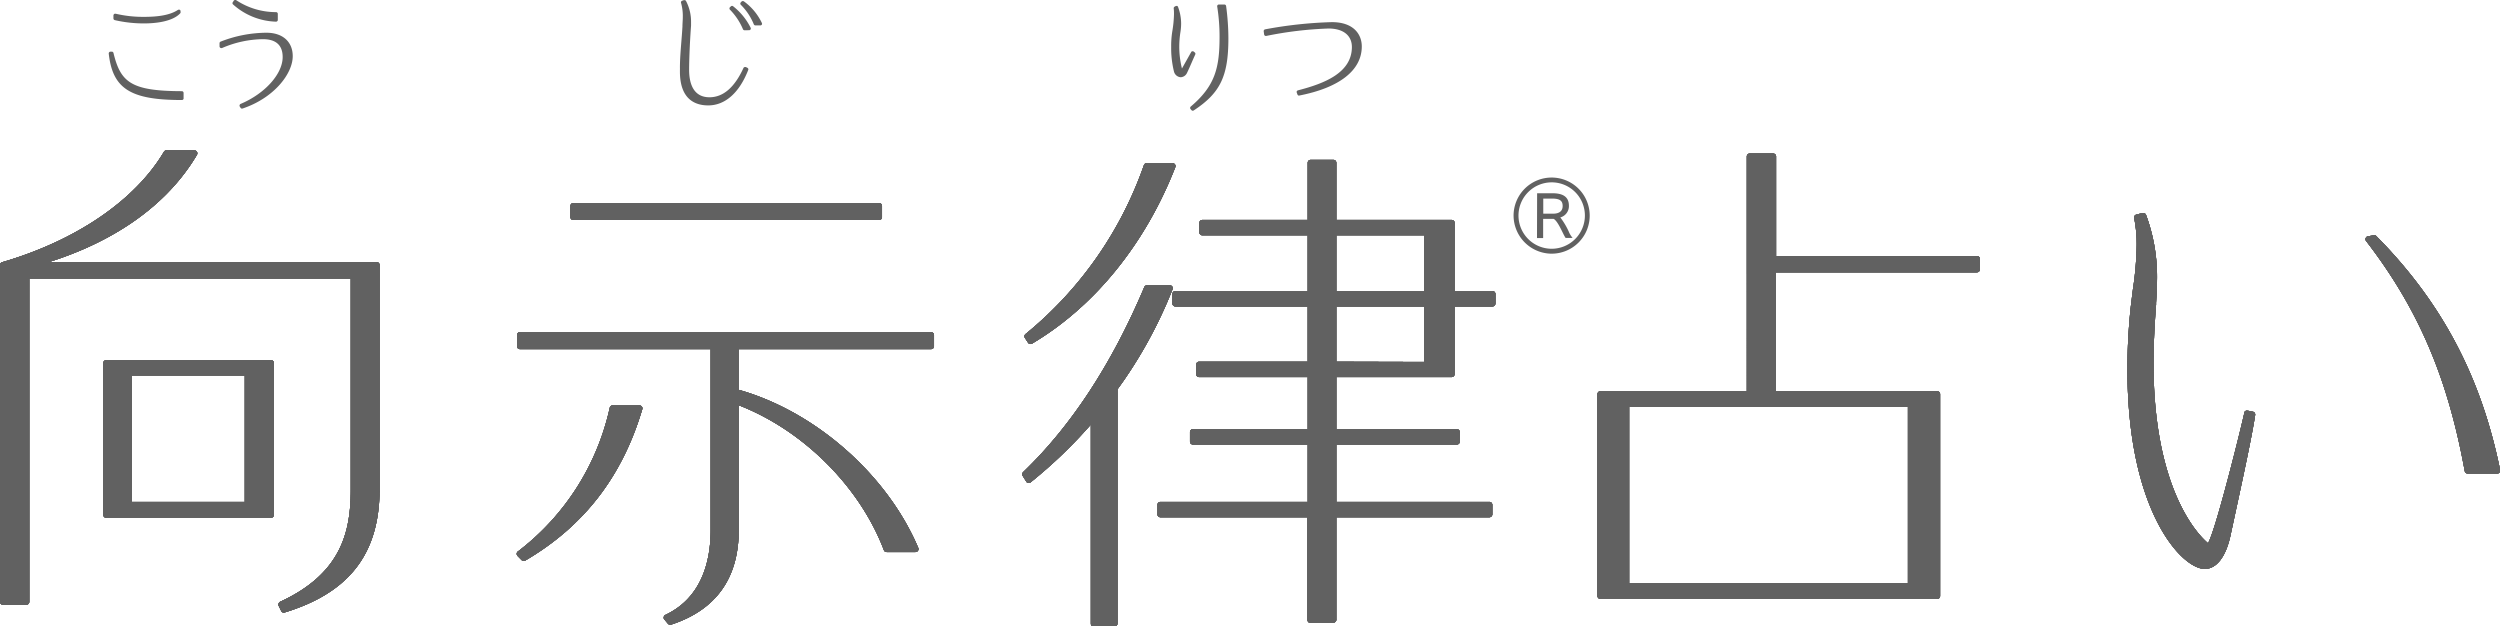 <svg xmlns="http://www.w3.org/2000/svg" viewBox="0 0 426.92 106.96"><defs><style>.cls-1{fill:#616161}</style></defs><g id="レイヤー_2" data-name="レイヤー 2"><g id="layout"><path class="cls-1" d="M31.05 17.08c-8.77 0-11.81-1.92-12.48-7.92a.31.31 0 01.3-.34h.28a.32.32 0 01.23.23c1.21 5 3 6.5 11.67 6.52a.3.3 0 01.3.3v.86a.29.29 0 01-.3.35zM24.61 4a22.06 22.06 0 01-5-.56.31.31 0 01-.24-.3v-.51a.35.35 0 01.12-.23.3.3 0 01.18-.06h.07a20.45 20.45 0 004.76.54c1.76 0 4.28-.12 5.87-1.18a.34.34 0 01.17-.05h.11a.33.33 0 01.18.2V2a.3.3 0 01-.08.3C29.35 3.77 26.29 4 24.61 4zm16.73 14.55a.31.31 0 01-.26-.14l-.15-.24a.31.31 0 010-.25.3.3 0 01.17-.18c4.15-1.75 7.17-5.12 7.17-8 0-2-1.13-3.05-3.37-3.05a18.12 18.12 0 00-7 1.52.22.22 0 01-.11 0 .26.26 0 01-.17-.05.3.3 0 01-.13-.25v-.52a.29.29 0 01.18-.28 21.7 21.7 0 017.84-1.52c2.76 0 4.48 1.54 4.48 4 0 3-3.19 7.13-8.53 8.93zM47.12 3.7A11.48 11.48 0 0139.81.77a.29.29 0 01-.06-.39l.13-.2a.3.3 0 01.25-.18.3.3 0 01.16 0 12.26 12.26 0 006.85 2.07.3.3 0 01.3.3V3.4a.29.29 0 01-.1.22.3.3 0 01-.2.08zM120.94 18c-2.2 0-4.83-1-4.83-5.78v-.3a3 3 0 000-.31c0-1.45.11-2.79.23-4.34.07-.83.14-1.73.2-2.72 0-.57.06-1.09.06-1.61a8.3 8.3 0 00-.3-2.45.29.29 0 01.18-.36l.31-.11h.1a.29.29 0 01.27.17 7.56 7.56 0 01.85 3.5v.69c-.23 3.11-.33 6.09-.33 7.54 0 2.14.61 4.69 3.48 4.69 2.34 0 4.29-1.69 5.8-5a.35.35 0 01.18-.16h.1a.31.31 0 01.13 0l.26.13a.29.29 0 01.14.38c-1.51 3.87-3.93 6.04-6.83 6.04zm6.21-12.83a.3.3 0 01-.28-.19 10.69 10.69 0 00-2.21-3.32.27.27 0 01-.09-.22.29.29 0 01.1-.22l.15-.14A.37.37 0 01125 1a.32.32 0 01.18.06 10.71 10.71 0 013 3.67.3.3 0 010 .29.31.31 0 01-.26.14zm1.85-.83a.31.31 0 01-.28-.2 10 10 0 00-2.2-3.31.3.3 0 01-.1-.21.31.31 0 01.09-.22l.12-.13a.31.31 0 01.22-.09.41.41 0 01.18.05 9.68 9.68 0 013.07 3.69.31.31 0 010 .28.3.3 0 01-.25.14zm74.69 14.57a.3.3 0 01-.23-.11l-.15-.17a.29.29 0 01-.07-.22.28.28 0 01.1-.21c4.18-3.54 4.92-6.65 4.92-11.89a32.58 32.58 0 00-.4-5.19.29.29 0 01.06-.24.3.3 0 01.23-.11h.93a.3.3 0 01.3.26 42 42 0 01.39 5.52c0 6.46-1.39 9.34-5.92 12.31a.3.3 0 01-.16.05zm-2.07-5.72a1.28 1.28 0 01-1.15-1A16.66 16.66 0 01200 8a16 16 0 01.18-2.58 19.92 19.92 0 00.3-3c0-.3 0-.62-.05-1a.32.32 0 01.17-.29l.21-.11a.32.32 0 01.14 0L201 1a.33.33 0 01.17.18A8.22 8.22 0 01201.7 4a9.34 9.34 0 01-.11 1.41 16.85 16.85 0 00-.21 2.51 15.6 15.6 0 00.46 3.78l1.57-2.8a.28.28 0 01.2-.15h.06a.3.3 0 01.18.06l.17.14a.29.29 0 01.09.36q-.3.66-.6 1.35c-.26.6-.53 1.22-.82 1.82a1.25 1.25 0 01-1.07.71zm20.22 3.14a.29.29 0 01-.28-.2l-.11-.31a.29.29 0 010-.24.36.36 0 01.19-.15c4.55-1.17 9.2-3 9.22-7.39 0-2-1.49-3.17-4-3.17a63.59 63.59 0 00-10.64 1.27h-.06a.27.27 0 01-.17-.06.3.3 0 01-.12-.21l-.07-.53a.31.31 0 01.24-.33 72.3 72.3 0 0111.4-1.23c3.77 0 5.11 2.14 5.11 4.15 0 4.07-3.8 7.05-10.7 8.39zM48.48 104.62a.51.51 0 01-.45-.28l-.44-.9a.48.48 0 010-.39.5.5 0 01.26-.29C58.44 97.88 59.9 90.62 59.9 83.51V47.56H5v55.21a.5.5 0 01-.5.5h-4a.5.5 0 01-.5-.5V45.26a.5.5 0 01.36-.48C13 41.09 23.08 34.22 28 25.92a.5.5 0 01.43-.24h4.76a.52.52 0 01.44.25.54.54 0 010 .51C27.61 36.58 17.11 42 8.32 44.76h56a.5.5 0 01.5.5v38.25c0 11-5.15 17.71-16.23 21.08a.32.32 0 01-.11.03zm-30.34-16.2a.5.5 0 01-.5-.5V62a.5.5 0 01.5-.5h28.13a.5.5 0 01.5.5v25.92a.5.5 0 01-.5.5zm23.66-2.71V64.12H22.52v21.59z"/><path class="cls-1" d="M48.48 104.62a.51.51 0 01-.45-.28l-.44-.9a.48.48 0 010-.39.5.5 0 01.26-.29C58.44 97.88 59.9 90.62 59.9 83.51V47.56H5v55.21a.5.5 0 01-.5.5h-4a.5.5 0 01-.5-.5V45.26a.5.5 0 01.36-.48C13 41.09 23.08 34.22 28 25.92a.5.5 0 01.43-.24h4.76a.52.52 0 01.44.25.54.54 0 010 .51C27.61 36.58 17.11 42 8.32 44.76h56a.5.5 0 01.5.5v38.25c0 11-5.15 17.71-16.23 21.08a.32.32 0 01-.11.03zm-30.34-16.2a.5.5 0 01-.5-.5V62a.5.5 0 01.5-.5h28.13a.5.5 0 01.5.5v25.92a.5.5 0 01-.5.5zm23.66-2.71V64.12H22.52v21.59zm72.65 20.98a.53.53 0 01-.38-.18l-.61-.72a.46.46 0 01-.11-.43.5.5 0 01.27-.35c6.4-3 7.74-9.52 7.74-14.48V59.62H88.79a.5.5 0 01-.5-.5v-1.89a.5.5 0 01.5-.5H159a.5.5 0 01.5.5v1.89a.5.5 0 01-.5.5h-32.85v6.95c13.09 3.69 25.37 14.5 30.66 27a.49.49 0 01-.05.47.5.5 0 01-.41.23h-4.94a.5.5 0 01-.47-.33c-4.11-10.84-13.79-20.48-24.79-24.74v21.33c0 8.2-3.88 13.63-11.54 16.13a.45.45 0 01-.16.03zm-25-10.89a.48.48 0 01-.36-.15l-.71-.72a.52.52 0 01-.14-.39.49.49 0 01.2-.36 42.24 42.24 0 0015.69-24.55.49.49 0 01.49-.39h4.58a.48.48 0 01.4.2.47.47 0 01.08.44c-3.44 11.56-10 20-20 25.85a.59.59 0 01-.27.07zm8.46-58.23a.5.5 0 01-.5-.5v-1.89a.5.5 0 01.5-.5h52.21a.5.5 0 01.5.5v1.89a.5.5 0 01-.5.5z"/><path class="cls-1" d="M114.45 106.69a.53.53 0 01-.38-.18l-.61-.72a.46.46 0 01-.11-.43.5.5 0 01.27-.35c6.4-3 7.74-9.52 7.74-14.48V59.62H88.79a.5.5 0 01-.5-.5v-1.89a.5.5 0 01.5-.5H159a.5.5 0 01.5.5v1.89a.5.5 0 01-.5.5h-32.85v6.95c13.09 3.69 25.37 14.5 30.66 27a.49.49 0 01-.05.47.5.5 0 01-.41.23h-4.94a.5.5 0 01-.47-.33c-4.11-10.84-13.79-20.48-24.79-24.74v21.33c0 8.2-3.88 13.63-11.54 16.13a.45.45 0 01-.16.03zm-25-10.89a.48.48 0 01-.36-.15l-.71-.72a.52.52 0 01-.14-.39.49.49 0 01.2-.36 42.24 42.24 0 0015.69-24.55.49.49 0 01.49-.39h4.58a.48.48 0 01.4.2.47.47 0 01.08.44c-3.44 11.56-10 20-20 25.85a.59.59 0 01-.27.07zm8.46-58.23a.5.5 0 01-.5-.5v-1.89a.5.5 0 01.5-.5h52.21a.5.5 0 01.5.5v1.89a.5.5 0 01-.5.5zM186.78 107a.5.5 0 01-.5-.5v-34A81.09 81.09 0 01176 82.36a.47.47 0 01-.31.12h-.09a.5.5 0 01-.34-.23l-.62-1a.5.5 0 01.08-.62c8.2-7.86 15.16-18.5 20.7-31.61a.51.51 0 01.46-.3h3.88a.51.51 0 01.42.22.5.5 0 01.05.46 77 77 0 01-9.4 17.08v40a.51.51 0 01-.5.5zm37-.63a.5.5 0 01-.5-.5V88.33h-25.12a.5.5 0 01-.5-.5v-1.62a.5.5 0 01.5-.5h25.16v-9.8h-19.61a.51.51 0 01-.5-.5v-1.62a.5.5 0 01.5-.5h19.61v-8.9h-18.55a.5.5 0 01-.5-.5v-1.62a.5.5 0 01.5-.5h18.55v-9.44h-22.61a.51.51 0 01-.5-.5v-1.62a.5.5 0 01.5-.5h22.61v-9.53h-18a.5.5 0 01-.5-.5v-1.62a.5.5 0 01.5-.5h18V27.8a.5.5 0 01.5-.5h3.88a.5.5 0 01.5.5v9.76h19.7a.5.5 0 01.5.5v11.65h6.47a.5.5 0 01.5.5v1.62a.51.51 0 01-.5.5h-6.47v11.56a.51.51 0 01-.5.5h-19.7v8.9h20.58a.5.5 0 01.5.5v1.62a.5.5 0 01-.5.5H228.2v9.8h26.14a.5.5 0 01.5.5v1.62a.51.51 0 01-.5.5H228.2v17.5a.5.5 0 01-.5.5zm19.43-44.56v-9.48H228.2v9.44zm0-12.06v-9.57H228.2v9.53zm-67.23 9a.51.51 0 01-.42-.23l-.53-.81a.5.5 0 01.1-.66 64.77 64.77 0 0020.22-28.85.5.5 0 01.47-.33h4.41a.51.51 0 01.42.22.5.5 0 01.05.46c-5.12 13.12-13.81 23.82-24.47 30.13a.45.45 0 01-.23.04z"/><path class="cls-1" d="M186.78 107a.5.5 0 01-.5-.5v-34A81.09 81.09 0 01176 82.36a.47.47 0 01-.31.12h-.09a.5.5 0 01-.34-.23l-.62-1a.5.5 0 01.08-.62c8.2-7.86 15.16-18.5 20.7-31.61a.51.51 0 01.46-.3h3.88a.51.51 0 01.42.22.5.5 0 01.05.46 77 77 0 01-9.4 17.08v40a.51.51 0 01-.5.5zm37-.63a.5.5 0 01-.5-.5V88.33h-25.12a.5.5 0 01-.5-.5v-1.62a.5.5 0 01.5-.5h25.16v-9.8h-19.61a.51.51 0 01-.5-.5v-1.62a.5.5 0 01.5-.5h19.61v-8.9h-18.55a.5.5 0 01-.5-.5v-1.62a.5.5 0 01.5-.5h18.55v-9.44h-22.61a.51.51 0 01-.5-.5v-1.62a.5.5 0 01.5-.5h22.61v-9.53h-18a.5.5 0 01-.5-.5v-1.62a.5.5 0 01.5-.5h18V27.8a.5.5 0 01.5-.5h3.88a.5.5 0 01.5.5v9.76h19.7a.5.5 0 01.5.5v11.65h6.47a.5.5 0 01.5.5v1.62a.51.51 0 01-.5.5h-6.47v11.56a.51.51 0 01-.5.5h-19.7v8.9h20.58a.5.5 0 01.5.5v1.62a.5.5 0 01-.5.5H228.2v9.8h26.14a.5.5 0 01.5.5v1.62a.51.51 0 01-.5.5H228.2v17.5a.5.5 0 01-.5.5zm19.43-44.56v-9.48H228.2v9.44zm0-12.06v-9.57H228.2v9.53zm-67.23 9a.51.51 0 01-.42-.23l-.53-.81a.5.5 0 01.1-.66 64.77 64.77 0 0020.22-28.85.5.5 0 01.47-.33h4.41a.51.51 0 01.42.22.5.5 0 01.05.46c-5.12 13.12-13.81 23.82-24.47 30.13a.45.45 0 01-.23.04zm97.32 43.53a.51.51 0 01-.5-.5V67.31a.5.5 0 01.5-.5h25V26.72a.5.5 0 01.5-.5h4a.5.5 0 01.5.5v17h34.3a.5.5 0 01.5.5V46a.5.5 0 01-.5.5h-34.34v20.31h27.55a.5.5 0 01.5.5v34.47a.51.51 0 01-.5.5zm52.51-2.71V69.43h-47.6v30.14z"/><path class="cls-1" d="M273.3 102.28a.51.51 0 01-.5-.5V67.31a.5.5 0 01.5-.5h25V26.72a.5.5 0 01.5-.5h4a.5.5 0 01.5.5v17h34.3a.5.5 0 01.5.5V46a.5.5 0 01-.5.5h-34.34v20.31h27.55a.5.5 0 01.5.5v34.47a.51.51 0 01-.5.5zm52.51-2.71V69.43h-47.6v30.14zm50.69-2.42c-3.89 0-13.2-9.78-13.2-34a99.48 99.48 0 01.53-10.4c.13-1.15.27-2.23.4-3.29a56.69 56.69 0 00.65-7.46 22.85 22.85 0 00-.43-4.76.51.51 0 01.37-.59l1.06-.27h.12a.51.51 0 01.47.32 30.21 30.21 0 011.88 11.07c0 1.28-.08 2.56-.16 3.91V52c-.3 4-.44 7.18-.44 10 0 22 7.9 29.6 9.31 30.77 1.4-2.39 5.89-20.71 6.19-22.22a.39.39 0 01.18-.34.35.35 0 01.24-.08h.17l.88.18a.49.49 0 01.39.56c-.51 3.43-2.13 10.92-3.43 16.93l-.8 3.71c-.79 3.59-2.38 5.64-4.38 5.64zm44.89-16.29a.5.5 0 01-.49-.41c-2.91-16-7.95-27.75-16.84-39.3a.46.46 0 01-.07-.48.49.49 0 01.37-.31l1-.18h.09a.48.48 0 01.36.15c11.17 11.3 17.89 24 21.13 39.94a.51.51 0 01-.11.41.47.47 0 01-.38.19z"/><path class="cls-1" d="M376.5 97.15c-3.89 0-13.2-9.78-13.2-34a99.48 99.48 0 01.53-10.4c.13-1.15.27-2.23.4-3.29a56.69 56.69 0 00.65-7.46 22.85 22.85 0 00-.43-4.76.51.51 0 01.37-.59l1.06-.27h.12a.51.51 0 01.47.32 30.21 30.21 0 011.88 11.07c0 1.28-.08 2.56-.16 3.91V52c-.3 4-.44 7.18-.44 10 0 22 7.9 29.6 9.31 30.77 1.4-2.39 5.89-20.71 6.19-22.22a.39.39 0 01.18-.34.35.35 0 01.24-.08h.17l.88.18a.49.49 0 01.39.56c-.51 3.43-2.13 10.92-3.43 16.93l-.8 3.71c-.79 3.59-2.38 5.64-4.38 5.64zm44.89-16.29a.5.5 0 01-.49-.41c-2.91-16-7.95-27.75-16.84-39.3a.46.46 0 01-.07-.48.49.49 0 01.37-.31l1-.18h.09a.48.48 0 01.36.15c11.17 11.3 17.89 24 21.13 39.94a.51.51 0 01-.11.41.47.47 0 01-.38.19zM48.48 104.62a.51.51 0 01-.45-.28l-.44-.9a.48.48 0 010-.39.5.5 0 01.26-.29C58.44 97.88 59.9 90.62 59.9 83.51V47.56H5v55.21a.5.5 0 01-.5.5h-4a.5.5 0 01-.5-.5V45.26a.5.5 0 01.36-.48C13 41.09 23.08 34.22 28 25.92a.5.5 0 01.43-.24h4.76a.52.52 0 01.44.25.54.54 0 010 .51C27.61 36.58 17.11 42 8.32 44.76h56a.5.5 0 01.5.5v38.25c0 11-5.15 17.71-16.23 21.08a.32.32 0 01-.11.03zm-30.34-16.2a.5.5 0 01-.5-.5V62a.5.5 0 01.5-.5h28.13a.5.5 0 01.5.5v25.92a.5.5 0 01-.5.5zm23.66-2.71V64.12H22.52v21.59z"/><path class="cls-1" d="M48.48 104.62a.51.51 0 01-.45-.28l-.44-.9a.48.48 0 010-.39.5.5 0 01.26-.29C58.44 97.88 59.9 90.62 59.9 83.51V47.56H5v55.21a.5.5 0 01-.5.5h-4a.5.5 0 01-.5-.5V45.26a.5.5 0 01.36-.48C13 41.09 23.08 34.22 28 25.92a.5.5 0 01.43-.24h4.76a.52.52 0 01.44.25.54.54 0 010 .51C27.61 36.58 17.11 42 8.32 44.76h56a.5.5 0 01.5.5v38.25c0 11-5.15 17.71-16.23 21.08a.32.32 0 01-.11.03zm-30.34-16.2a.5.5 0 01-.5-.5V62a.5.5 0 01.5-.5h28.13a.5.5 0 01.5.5v25.92a.5.5 0 01-.5.5zm23.66-2.71V64.12H22.52v21.59zm72.65 20.98a.53.53 0 01-.38-.18l-.61-.72a.46.46 0 01-.11-.43.5.5 0 01.27-.35c6.4-3 7.74-9.52 7.74-14.48V59.62H88.79a.5.5 0 01-.5-.5v-1.89a.5.5 0 01.5-.5H159a.5.5 0 01.5.5v1.89a.5.5 0 01-.5.5h-32.85v6.95c13.09 3.69 25.37 14.5 30.66 27a.49.49 0 01-.05.47.5.5 0 01-.41.23h-4.94a.5.5 0 01-.47-.33c-4.11-10.84-13.79-20.48-24.79-24.74v21.33c0 8.2-3.88 13.63-11.54 16.13a.45.45 0 01-.16.03zm-25-10.89a.48.48 0 01-.36-.15l-.71-.72a.52.52 0 01-.14-.39.49.49 0 01.2-.36 42.24 42.24 0 0015.69-24.55.49.49 0 01.49-.39h4.58a.48.48 0 01.4.2.47.47 0 01.08.44c-3.44 11.56-10 20-20 25.85a.59.59 0 01-.27.07zm8.46-58.23a.5.5 0 01-.5-.5v-1.89a.5.5 0 01.5-.5h52.21a.5.5 0 01.5.5v1.89a.5.5 0 01-.5.5z"/><path class="cls-1" d="M114.45 106.69a.53.53 0 01-.38-.18l-.61-.72a.46.46 0 01-.11-.43.5.5 0 01.27-.35c6.4-3 7.74-9.52 7.74-14.48V59.62H88.79a.5.5 0 01-.5-.5v-1.89a.5.5 0 01.5-.5H159a.5.5 0 01.5.5v1.89a.5.5 0 01-.5.5h-32.85v6.95c13.09 3.69 25.37 14.5 30.66 27a.49.49 0 01-.05.47.5.5 0 01-.41.23h-4.94a.5.5 0 01-.47-.33c-4.11-10.84-13.79-20.48-24.79-24.74v21.33c0 8.2-3.88 13.63-11.54 16.13a.45.45 0 01-.16.03zm-25-10.89a.48.48 0 01-.36-.15l-.71-.72a.52.52 0 01-.14-.39.49.49 0 01.2-.36 42.24 42.24 0 0015.69-24.55.49.49 0 01.49-.39h4.58a.48.48 0 01.4.2.47.47 0 01.08.44c-3.44 11.56-10 20-20 25.85a.59.59 0 01-.27.07zm8.46-58.23a.5.5 0 01-.5-.5v-1.89a.5.5 0 01.5-.5h52.21a.5.5 0 01.5.5v1.89a.5.5 0 01-.5.5zM186.78 107a.5.5 0 01-.5-.5v-34A81.09 81.09 0 01176 82.36a.47.47 0 01-.31.12h-.09a.5.5 0 01-.34-.23l-.62-1a.5.5 0 01.08-.62c8.2-7.86 15.16-18.5 20.7-31.61a.51.51 0 01.46-.3h3.88a.51.51 0 01.42.22.5.5 0 01.05.46 77 77 0 01-9.4 17.08v40a.51.51 0 01-.5.5zm37-.63a.5.5 0 01-.5-.5V88.33h-25.12a.5.5 0 01-.5-.5v-1.62a.5.5 0 01.5-.5h25.16v-9.8h-19.61a.51.51 0 01-.5-.5v-1.62a.5.5 0 01.5-.5h19.61v-8.9h-18.55a.5.5 0 01-.5-.5v-1.62a.5.5 0 01.5-.5h18.55v-9.44h-22.61a.51.51 0 01-.5-.5v-1.62a.5.5 0 01.5-.5h22.61v-9.53h-18a.5.5 0 01-.5-.5v-1.62a.5.5 0 01.5-.5h18V27.8a.5.5 0 01.5-.5h3.88a.5.5 0 01.5.5v9.76h19.7a.5.5 0 01.5.5v11.65h6.47a.5.5 0 01.5.5v1.62a.51.51 0 01-.5.5h-6.47v11.56a.51.51 0 01-.5.5h-19.7v8.9h20.58a.5.5 0 01.5.5v1.62a.5.5 0 01-.5.5H228.2v9.8h26.14a.5.5 0 01.5.5v1.62a.51.51 0 01-.5.5H228.2v17.5a.5.5 0 01-.5.5zm19.43-44.56v-9.48H228.2v9.44zm0-12.06v-9.57H228.2v9.53zm-67.23 9a.51.51 0 01-.42-.23l-.53-.81a.5.5 0 01.1-.66 64.77 64.77 0 0020.22-28.85.5.5 0 01.47-.33h4.41a.51.51 0 01.42.22.5.5 0 01.05.46c-5.12 13.12-13.81 23.82-24.47 30.13a.45.45 0 01-.23.04z"/><path class="cls-1" d="M186.78 107a.5.5 0 01-.5-.5v-34A81.09 81.09 0 01176 82.36a.47.47 0 01-.31.12h-.09a.5.5 0 01-.34-.23l-.62-1a.5.5 0 01.08-.62c8.2-7.86 15.16-18.5 20.7-31.61a.51.51 0 01.46-.3h3.88a.51.51 0 01.42.22.5.5 0 01.05.46 77 77 0 01-9.4 17.08v40a.51.51 0 01-.5.5zm37-.63a.5.5 0 01-.5-.5V88.33h-25.12a.5.5 0 01-.5-.5v-1.62a.5.5 0 01.5-.5h25.16v-9.8h-19.61a.51.51 0 01-.5-.5v-1.62a.5.5 0 01.5-.5h19.61v-8.9h-18.55a.5.5 0 01-.5-.5v-1.62a.5.5 0 01.5-.5h18.55v-9.44h-22.61a.51.51 0 01-.5-.5v-1.62a.5.5 0 01.5-.5h22.61v-9.53h-18a.5.5 0 01-.5-.5v-1.62a.5.5 0 01.5-.5h18V27.8a.5.5 0 01.5-.5h3.88a.5.5 0 01.5.5v9.76h19.7a.5.5 0 01.5.5v11.65h6.47a.5.5 0 01.5.5v1.62a.51.51 0 01-.5.5h-6.47v11.56a.51.51 0 01-.5.5h-19.7v8.9h20.58a.5.5 0 01.5.5v1.62a.5.5 0 01-.5.5H228.2v9.8h26.14a.5.5 0 01.5.5v1.62a.51.51 0 01-.5.5H228.2v17.5a.5.5 0 01-.5.5zm19.43-44.56v-9.48H228.2v9.44zm0-12.06v-9.57H228.2v9.53zm-67.23 9a.51.51 0 01-.42-.23l-.53-.81a.5.5 0 01.1-.66 64.77 64.77 0 0020.22-28.85.5.5 0 01.47-.33h4.41a.51.51 0 01.42.22.5.5 0 01.05.46c-5.12 13.12-13.81 23.82-24.47 30.13a.45.45 0 01-.23.04zm97.32 43.53a.51.51 0 01-.5-.5V67.31a.5.5 0 01.5-.5h25V26.72a.5.5 0 01.5-.5h4a.5.5 0 01.5.5v17h34.3a.5.5 0 01.5.5V46a.5.5 0 01-.5.5h-34.34v20.31h27.55a.5.5 0 01.5.5v34.47a.51.51 0 01-.5.5zm52.51-2.71V69.43h-47.6v30.14z"/><path class="cls-1" d="M273.3 102.28a.51.51 0 01-.5-.5V67.31a.5.5 0 01.5-.5h25V26.72a.5.5 0 01.5-.5h4a.5.5 0 01.5.5v17h34.3a.5.5 0 01.5.5V46a.5.5 0 01-.5.5h-34.34v20.31h27.55a.5.5 0 01.5.5v34.47a.51.51 0 01-.5.5zm52.51-2.71V69.43h-47.6v30.14zm50.69-2.42c-3.89 0-13.2-9.78-13.2-34a99.48 99.48 0 01.53-10.4c.13-1.15.27-2.23.4-3.29a56.69 56.69 0 00.65-7.46 22.85 22.85 0 00-.43-4.76.51.51 0 01.37-.59l1.06-.27h.12a.51.51 0 01.47.32 30.21 30.21 0 011.88 11.07c0 1.28-.08 2.56-.16 3.91V52c-.3 4-.44 7.18-.44 10 0 22 7.9 29.6 9.31 30.77 1.4-2.39 5.89-20.71 6.19-22.22a.39.39 0 01.18-.34.35.35 0 01.24-.08h.17l.88.18a.49.49 0 01.39.56c-.51 3.43-2.13 10.92-3.43 16.93l-.8 3.71c-.79 3.59-2.38 5.64-4.38 5.64zm44.89-16.29a.5.5 0 01-.49-.41c-2.91-16-7.95-27.75-16.84-39.3a.46.46 0 01-.07-.48.49.49 0 01.37-.31l1-.18h.09a.48.48 0 01.36.15c11.17 11.3 17.89 24 21.13 39.94a.51.51 0 01-.11.41.47.47 0 01-.38.19z"/><path class="cls-1" d="M376.5 97.15c-3.89 0-13.2-9.78-13.2-34a99.48 99.48 0 01.53-10.4c.13-1.15.27-2.23.4-3.29a56.69 56.69 0 00.65-7.46 22.85 22.85 0 00-.43-4.76.51.51 0 01.37-.59l1.06-.27h.12a.51.51 0 01.47.32 30.21 30.21 0 011.88 11.07c0 1.28-.08 2.56-.16 3.91V52c-.3 4-.44 7.18-.44 10 0 22 7.9 29.6 9.31 30.77 1.4-2.39 5.89-20.71 6.19-22.22a.39.39 0 01.18-.34.35.35 0 01.24-.08h.17l.88.18a.49.49 0 01.39.56c-.51 3.43-2.13 10.92-3.43 16.93l-.8 3.71c-.79 3.59-2.38 5.64-4.38 5.64zm44.89-16.29a.5.5 0 01-.49-.41c-2.91-16-7.95-27.75-16.84-39.3a.46.46 0 01-.07-.48.49.49 0 01.37-.31l1-.18h.09a.48.48 0 01.36.15c11.17 11.3 17.89 24 21.13 39.94a.51.51 0 01-.11.41.47.47 0 01-.38.19zM48.48 104.62a.51.51 0 01-.45-.28l-.44-.9a.48.48 0 010-.39.5.5 0 01.26-.29C58.44 97.88 59.9 90.62 59.9 83.51V47.56H5v55.21a.5.5 0 01-.5.5h-4a.5.5 0 01-.5-.5V45.26a.5.5 0 01.36-.48C13 41.09 23.08 34.22 28 25.92a.5.5 0 01.43-.24h4.76a.52.52 0 01.44.25.54.54 0 010 .51C27.61 36.58 17.11 42 8.32 44.76h56a.5.5 0 01.5.5v38.25c0 11-5.15 17.71-16.23 21.08a.32.32 0 01-.11.03zm-30.34-16.2a.5.5 0 01-.5-.5V62a.5.5 0 01.5-.5h28.13a.5.5 0 01.5.5v25.92a.5.5 0 01-.5.5zm23.66-2.71V64.12H22.52v21.59z"/><path class="cls-1" d="M48.48 104.62a.51.51 0 01-.45-.28l-.44-.9a.48.48 0 010-.39.5.5 0 01.26-.29C58.44 97.88 59.9 90.62 59.9 83.51V47.56H5v55.21a.5.5 0 01-.5.5h-4a.5.5 0 01-.5-.5V45.26a.5.5 0 01.36-.48C13 41.09 23.08 34.22 28 25.92a.5.5 0 01.43-.24h4.76a.52.52 0 01.44.25.54.54 0 010 .51C27.61 36.58 17.11 42 8.32 44.76h56a.5.5 0 01.5.5v38.25c0 11-5.15 17.71-16.23 21.08a.32.32 0 01-.11.03zm-30.34-16.2a.5.5 0 01-.5-.5V62a.5.5 0 01.5-.5h28.13a.5.5 0 01.5.5v25.92a.5.5 0 01-.5.5zm23.66-2.71V64.12H22.52v21.59zm72.65 20.98a.53.53 0 01-.38-.18l-.61-.72a.46.46 0 01-.11-.43.5.5 0 01.27-.35c6.4-3 7.74-9.52 7.74-14.48V59.62H88.79a.5.5 0 01-.5-.5v-1.89a.5.5 0 01.5-.5H159a.5.5 0 01.5.5v1.89a.5.5 0 01-.5.5h-32.85v6.95c13.09 3.69 25.37 14.5 30.66 27a.49.49 0 01-.05.47.5.5 0 01-.41.23h-4.94a.5.5 0 01-.47-.33c-4.11-10.84-13.79-20.48-24.79-24.74v21.33c0 8.2-3.88 13.63-11.54 16.13a.45.45 0 01-.16.03zm-25-10.89a.48.48 0 01-.36-.15l-.71-.72a.52.52 0 01-.14-.39.49.49 0 01.2-.36 42.24 42.24 0 0015.69-24.55.49.49 0 01.49-.39h4.58a.48.48 0 01.4.2.47.47 0 01.08.44c-3.44 11.56-10 20-20 25.85a.59.59 0 01-.27.07zm8.46-58.23a.5.5 0 01-.5-.5v-1.89a.5.5 0 01.5-.5h52.21a.5.5 0 01.5.5v1.89a.5.5 0 01-.5.5z"/><path class="cls-1" d="M114.45 106.69a.53.53 0 01-.38-.18l-.61-.72a.46.46 0 01-.11-.43.5.5 0 01.27-.35c6.4-3 7.74-9.52 7.74-14.48V59.62H88.79a.5.5 0 01-.5-.5v-1.89a.5.5 0 01.5-.5H159a.5.5 0 01.5.5v1.89a.5.5 0 01-.5.5h-32.85v6.95c13.09 3.69 25.37 14.5 30.66 27a.49.49 0 01-.05.47.5.5 0 01-.41.23h-4.94a.5.5 0 01-.47-.33c-4.11-10.84-13.79-20.48-24.79-24.74v21.33c0 8.2-3.88 13.63-11.54 16.13a.45.45 0 01-.16.03zm-25-10.89a.48.48 0 01-.36-.15l-.71-.72a.52.52 0 01-.14-.39.49.49 0 01.2-.36 42.24 42.24 0 0015.69-24.55.49.49 0 01.49-.39h4.58a.48.48 0 01.4.2.47.47 0 01.08.44c-3.44 11.56-10 20-20 25.85a.59.59 0 01-.27.07zm8.46-58.23a.5.5 0 01-.5-.5v-1.89a.5.5 0 01.5-.5h52.21a.5.5 0 01.5.5v1.89a.5.5 0 01-.5.5zM186.78 107a.5.5 0 01-.5-.5v-34A81.09 81.09 0 01176 82.36a.47.47 0 01-.31.12h-.09a.5.5 0 01-.34-.23l-.62-1a.5.5 0 01.08-.62c8.2-7.86 15.16-18.5 20.7-31.61a.51.51 0 01.46-.3h3.88a.51.51 0 01.42.22.5.5 0 01.05.46 77 77 0 01-9.4 17.08v40a.51.51 0 01-.5.5zm37-.63a.5.5 0 01-.5-.5V88.33h-25.12a.5.5 0 01-.5-.5v-1.62a.5.5 0 01.5-.5h25.16v-9.8h-19.61a.51.51 0 01-.5-.5v-1.62a.5.5 0 01.5-.5h19.61v-8.9h-18.55a.5.5 0 01-.5-.5v-1.62a.5.5 0 01.5-.5h18.55v-9.44h-22.61a.51.51 0 01-.5-.5v-1.62a.5.5 0 01.5-.5h22.61v-9.53h-18a.5.5 0 01-.5-.5v-1.62a.5.5 0 01.5-.5h18V27.8a.5.5 0 01.5-.5h3.88a.5.5 0 01.5.5v9.76h19.7a.5.5 0 01.5.5v11.65h6.47a.5.5 0 01.5.5v1.62a.51.51 0 01-.5.5h-6.47v11.56a.51.51 0 01-.5.5h-19.7v8.9h20.58a.5.5 0 01.5.5v1.62a.5.5 0 01-.5.5H228.2v9.8h26.14a.5.5 0 01.5.5v1.62a.51.51 0 01-.5.5H228.2v17.5a.5.5 0 01-.5.5zm19.43-44.56v-9.48H228.2v9.44zm0-12.06v-9.57H228.2v9.53zm-67.23 9a.51.51 0 01-.42-.23l-.53-.81a.5.5 0 01.1-.66 64.77 64.77 0 0020.22-28.85.5.5 0 01.47-.33h4.41a.51.51 0 01.42.22.5.5 0 01.05.46c-5.12 13.12-13.81 23.82-24.47 30.13a.45.45 0 01-.23.04z"/><path class="cls-1" d="M186.78 107a.5.5 0 01-.5-.5v-34A81.09 81.09 0 01176 82.36a.47.47 0 01-.31.12h-.09a.5.5 0 01-.34-.23l-.62-1a.5.5 0 01.08-.62c8.2-7.86 15.16-18.5 20.7-31.61a.51.51 0 01.46-.3h3.88a.51.51 0 01.42.22.5.5 0 01.05.46 77 77 0 01-9.4 17.08v40a.51.51 0 01-.5.5zm37-.63a.5.5 0 01-.5-.5V88.33h-25.12a.5.5 0 01-.5-.5v-1.62a.5.5 0 01.5-.5h25.16v-9.8h-19.61a.51.51 0 01-.5-.5v-1.62a.5.5 0 01.5-.5h19.61v-8.9h-18.55a.5.5 0 01-.5-.5v-1.62a.5.5 0 01.5-.5h18.55v-9.44h-22.61a.51.51 0 01-.5-.5v-1.62a.5.5 0 01.5-.5h22.61v-9.53h-18a.5.5 0 01-.5-.5v-1.62a.5.5 0 01.5-.5h18V27.8a.5.5 0 01.5-.5h3.88a.5.5 0 01.5.5v9.76h19.7a.5.5 0 01.5.5v11.65h6.47a.5.5 0 01.5.5v1.62a.51.51 0 01-.5.5h-6.47v11.56a.51.51 0 01-.5.5h-19.7v8.9h20.58a.5.5 0 01.5.5v1.62a.5.5 0 01-.5.5H228.2v9.8h26.14a.5.5 0 01.5.5v1.62a.51.51 0 01-.5.5H228.2v17.5a.5.5 0 01-.5.5zm19.43-44.56v-9.48H228.2v9.44zm0-12.06v-9.57H228.2v9.53zm-67.23 9a.51.51 0 01-.42-.23l-.53-.81a.5.5 0 01.1-.66 64.77 64.77 0 0020.22-28.85.5.5 0 01.47-.33h4.41a.51.51 0 01.42.22.5.5 0 01.05.46c-5.12 13.12-13.81 23.82-24.47 30.13a.45.45 0 01-.23.04zm97.32 43.53a.51.51 0 01-.5-.5V67.31a.5.5 0 01.5-.5h25V26.72a.5.5 0 01.5-.5h4a.5.5 0 01.5.5v17h34.3a.5.5 0 01.5.5V46a.5.5 0 01-.5.5h-34.34v20.31h27.55a.5.5 0 01.5.5v34.47a.51.51 0 01-.5.5zm52.51-2.71V69.43h-47.6v30.14z"/><path class="cls-1" d="M273.3 102.28a.51.51 0 01-.5-.5V67.31a.5.5 0 01.5-.5h25V26.72a.5.5 0 01.5-.5h4a.5.5 0 01.5.5v17h34.3a.5.5 0 01.5.5V46a.5.5 0 01-.5.5h-34.34v20.31h27.55a.5.5 0 01.5.5v34.47a.51.51 0 01-.5.5zm52.51-2.71V69.43h-47.6v30.14zm50.69-2.42c-3.89 0-13.2-9.78-13.2-34a99.48 99.48 0 01.53-10.4c.13-1.15.27-2.23.4-3.29a56.69 56.69 0 00.65-7.46 22.85 22.85 0 00-.43-4.76.51.51 0 01.37-.59l1.06-.27h.12a.51.51 0 01.47.32 30.21 30.21 0 011.88 11.07c0 1.28-.08 2.56-.16 3.91V52c-.3 4-.44 7.18-.44 10 0 22 7.9 29.6 9.31 30.77 1.4-2.39 5.89-20.71 6.19-22.22a.39.39 0 01.18-.34.35.35 0 01.24-.08h.17l.88.18a.49.49 0 01.39.56c-.51 3.43-2.13 10.92-3.43 16.93l-.8 3.71c-.79 3.59-2.38 5.64-4.38 5.64zm44.89-16.29a.5.5 0 01-.49-.41c-2.91-16-7.95-27.75-16.84-39.3a.46.46 0 01-.07-.48.49.49 0 01.37-.31l1-.18h.09a.48.48 0 01.36.15c11.17 11.3 17.89 24 21.13 39.94a.51.51 0 01-.11.41.47.47 0 01-.38.19z"/><path class="cls-1" d="M376.5 97.15c-3.89 0-13.2-9.78-13.2-34a99.48 99.48 0 01.53-10.4c.13-1.15.27-2.23.4-3.29a56.69 56.69 0 00.65-7.46 22.85 22.85 0 00-.43-4.76.51.51 0 01.37-.59l1.06-.27h.12a.51.51 0 01.47.32 30.21 30.21 0 011.88 11.07c0 1.28-.08 2.56-.16 3.91V52c-.3 4-.44 7.18-.44 10 0 22 7.9 29.6 9.31 30.77 1.4-2.39 5.89-20.71 6.19-22.22a.39.39 0 01.18-.34.35.35 0 01.24-.08h.17l.88.18a.49.49 0 01.39.56c-.51 3.43-2.13 10.92-3.43 16.93l-.8 3.71c-.79 3.59-2.38 5.64-4.38 5.64zm44.89-16.29a.5.5 0 01-.49-.41c-2.91-16-7.95-27.75-16.84-39.3a.46.46 0 01-.07-.48.49.49 0 01.37-.31l1-.18h.09a.48.48 0 01.36.15c11.17 11.3 17.89 24 21.13 39.94a.51.51 0 01-.11.41.47.47 0 01-.38.19zM258.47 36.83a6.5 6.5 0 116.53 6.49 6.53 6.53 0 01-6.53-6.49zm12.18 0a5.67 5.67 0 10-5.65 5.65 5.68 5.68 0 005.65-5.65zM262.49 33h2.59c1.42 0 2.84.35 2.84 2.13a2 2 0 01-1.47 2 12.29 12.29 0 011.55 2.66 4.47 4.47 0 00.55.84h-1.2a8.25 8.25 0 01-.43-.79c-.37-.73-1-2.13-1.6-2.46h-1.8v3.27h-1.05zm2.71 3.49c1 0 1.65-.38 1.65-1.32s-.56-1.26-1.82-1.26h-1.49v2.58z"/></g></g></svg>
